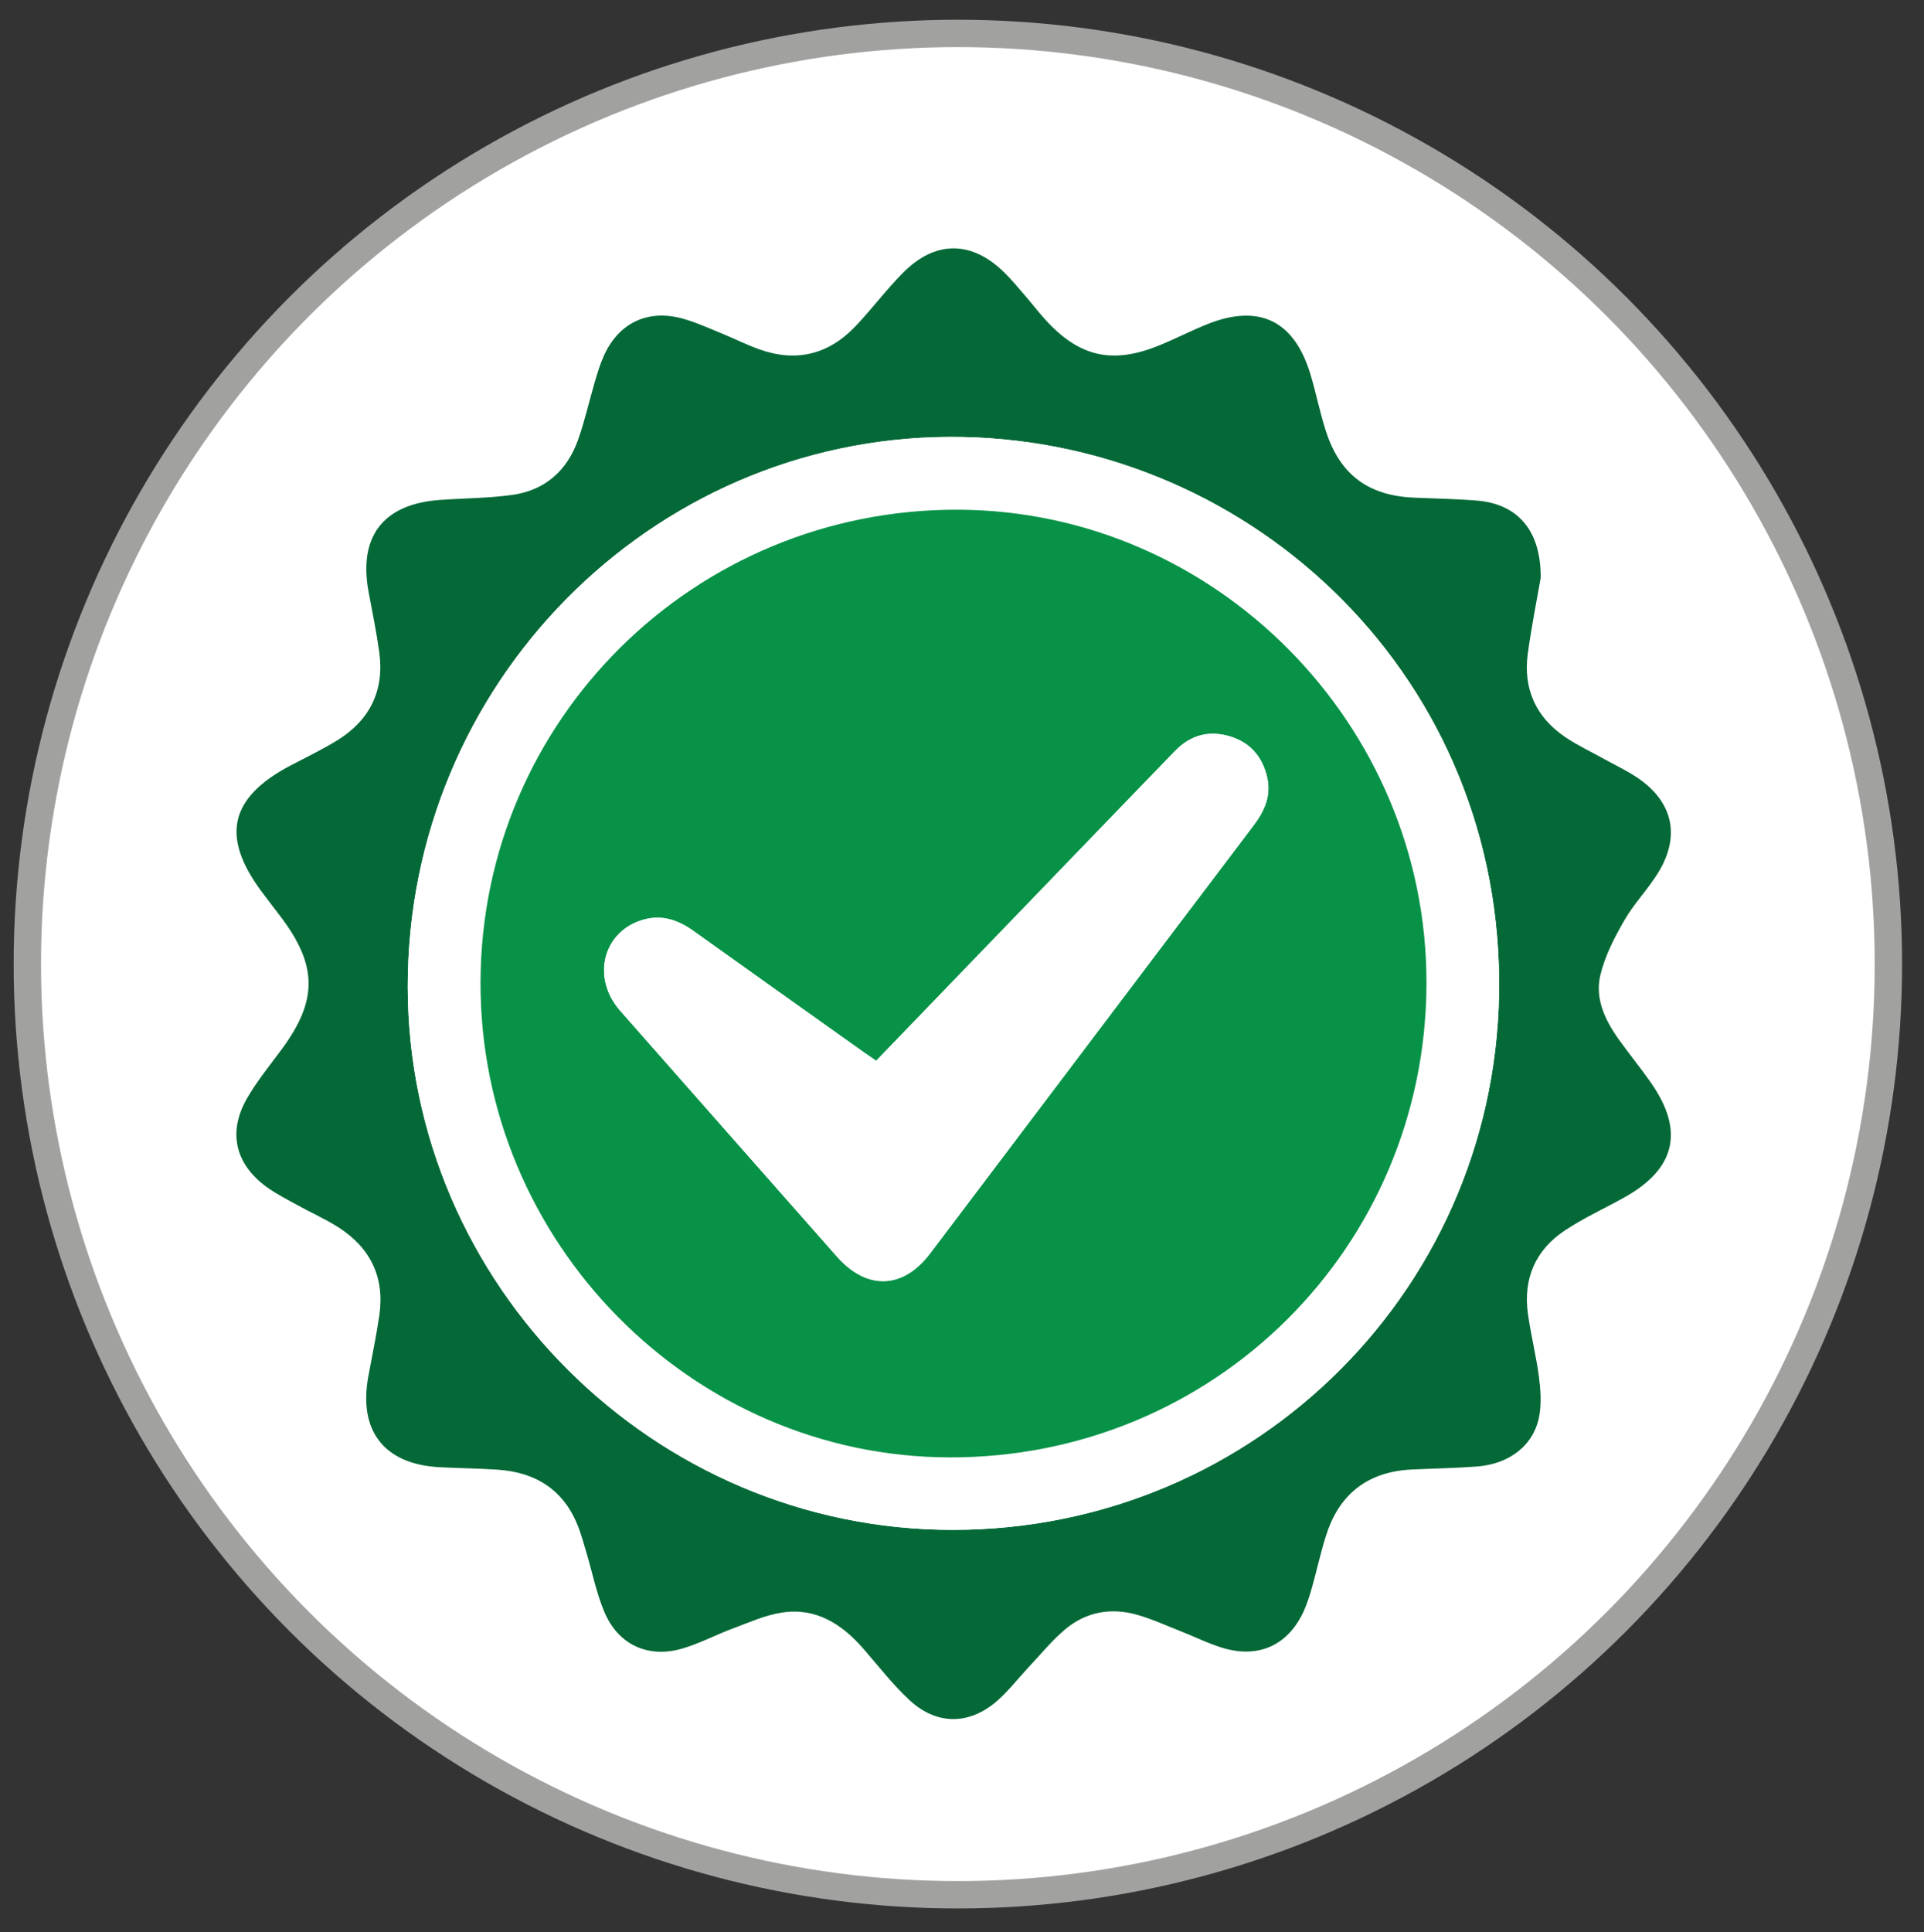 <?xml version="1.0" encoding="utf-8"?>
<!-- Generator: Adobe Illustrator 16.0.0, SVG Export Plug-In . SVG Version: 6.00 Build 0)  -->
<!DOCTYPE svg PUBLIC "-//W3C//DTD SVG 1.1//EN" "http://www.w3.org/Graphics/SVG/1.1/DTD/svg11.dtd">
<svg version="1.1" id="Layer_1" xmlns:x="http://ns.adobe.com/Extensibility/1.0/" xmlns:i="http://ns.adobe.com/AdobeIllustrator/10.0/" xmlns:graph="http://ns.adobe.com/Graphs/1.0/"
	 xmlns="http://www.w3.org/2000/svg" xmlns:xlink="http://www.w3.org/1999/xlink" x="0px" y="0px" width="97.721px"
	 height="98.112px" viewBox="0 0 97.721 98.112" enable-background="new 0 0 97.721 98.112" xml:space="preserve">
<rect x="0" y="0" width="97.721" height="98.112" fill="#333333" stroke="none"/>
<g>
	<circle fill="#FFFFFF" stroke="#A1A1A0" stroke-width="1.39" stroke-miterlimit="10" cx="48.651" cy="48.959" r="47.262"/>
	<g>
		<g>
			<path fill="#046937" d="M78.253,29.35c-0.176,1.011-0.458,2.41-0.653,3.822c-0.25,1.806,0.407,3.258,1.921,4.275
				c0.622,0.418,1.309,0.738,1.966,1.104c0.548,0.304,1.119,0.572,1.64,0.918c1.823,1.211,2.242,2.947,1.114,4.814
				c-0.517,0.855-1.241,1.588-1.738,2.451c-0.504,0.875-0.987,1.809-1.22,2.779c-0.288,1.207,0.246,2.314,0.956,3.3
				c0.528,0.732,1.1,1.435,1.617,2.175c1.695,2.426,1.253,4.355-1.322,5.801c-1.005,0.564-2.063,1.043-3.023,1.675
				c-1.521,0.999-2.163,2.466-1.904,4.278c0.153,1.064,0.415,2.115,0.557,3.182c0.085,0.64,0.128,1.314,0.022,1.944
				c-0.251,1.493-1.484,2.479-3.176,2.606c-1.102,0.082-2.207,0.1-3.31,0.152c-2.136,0.102-3.6,1.16-4.289,3.176
				c-0.308,0.898-0.498,1.836-0.757,2.752c-0.115,0.408-0.24,0.819-0.41,1.207c-0.772,1.755-2.277,2.477-4.12,1.931
				c-0.74-0.22-1.439-0.573-2.161-0.856c-0.746-0.292-1.479-0.631-2.246-0.844c-1.312-0.362-2.566-0.131-3.611,0.746
				c-0.686,0.576-1.259,1.287-1.877,1.943c-0.531,0.566-1.009,1.194-1.592,1.701c-1.401,1.219-3.051,1.234-4.421-0.025
				c-0.862-0.793-1.589-1.738-2.362-2.627c-1.096-1.261-2.41-2.102-4.137-1.84c-0.852,0.13-1.672,0.503-2.49,0.807
				c-0.867,0.321-1.695,0.766-2.579,1.023c-1.729,0.505-3.253-0.197-3.951-1.857c-0.405-0.962-0.612-2.008-0.912-3.014
				c-0.129-0.432-0.246-0.868-0.406-1.289c-0.714-1.871-2.13-2.787-4.082-2.924c-1.001-0.07-2.007-0.072-3.009-0.129
				c-2.783-0.159-4.093-1.857-3.579-4.617c0.192-1.034,0.409-2.065,0.559-3.105c0.279-1.943-0.47-3.439-2.108-4.477
				c-0.654-0.414-1.37-0.73-2.051-1.107c-0.525-0.29-1.068-0.564-1.554-0.914c-1.601-1.156-1.995-2.777-1.021-4.488
				c0.507-0.888,1.167-1.689,1.777-2.517c1.824-2.472,1.82-4.237-0.034-6.7c-0.332-0.441-0.674-0.876-1.002-1.319
				c-2.067-2.791-1.609-4.76,1.48-6.388c0.799-0.421,1.618-0.809,2.383-1.283c1.651-1.025,2.392-2.527,2.125-4.469
				c-0.141-1.016-0.345-2.023-0.536-3.033c-0.539-2.845,0.734-4.501,3.631-4.703c1.225-0.086,2.461-0.086,3.673-0.256
				c1.658-0.233,2.777-1.236,3.332-2.803c0.342-0.965,0.564-1.972,0.854-2.956c0.127-0.432,0.26-0.866,0.44-1.276
				c0.743-1.682,2.226-2.406,3.997-1.921c0.648,0.177,1.271,0.459,1.896,0.713c0.673,0.273,1.324,0.603,2.006,0.849
				c1.868,0.673,3.517,0.274,4.881-1.154c0.848-0.889,1.584-1.887,2.452-2.754c1.63-1.63,3.458-1.611,5.104-0.007
				c0.377,0.367,0.712,0.777,1.057,1.175c0.345,0.398,0.666,0.818,1.019,1.209c1.729,1.92,3.418,2.312,5.812,1.334
				c0.812-0.331,1.594-0.735,2.406-1.064c2.647-1.07,4.442-0.211,5.269,2.524c0.289,0.958,0.481,1.946,0.789,2.897
				c0.713,2.206,2.144,3.27,4.449,3.374c1.078,0.049,2.158,0.063,3.233,0.152C77.072,25.594,78.271,26.923,78.253,29.35z
				 M48.423,77.691c15.409-0.02,27.843-12.459,27.718-27.938c-0.128-15.851-13.044-27.648-27.955-27.564
				C33.039,22.275,20.7,34.748,20.71,50.104C20.721,65.262,33.229,77.713,48.423,77.691z"/>
			<path fill="#FFFFFF" d="M48.423,77.691c-15.194,0.021-27.702-12.43-27.713-27.588C20.7,34.748,33.039,22.275,48.186,22.188
				c14.911-0.084,27.827,11.714,27.955,27.564C76.266,65.232,63.833,77.672,48.423,77.691z M24.406,49.877
				C24.371,63.076,35.122,73.973,48.214,74.01c13.438,0.037,24.207-10.657,24.236-24.068C72.48,36.792,61.738,25.93,48.659,25.885
				C35.272,25.839,24.442,36.553,24.406,49.877z"/>
			<path fill="#079247" d="M24.406,49.877c0.036-13.324,10.866-24.038,24.253-23.992C61.738,25.93,72.48,36.792,72.451,49.941
				C72.421,63.353,61.652,74.047,48.214,74.01C35.122,73.973,24.371,63.076,24.406,49.877z M44.5,53.869
				c-0.245-0.168-0.412-0.279-0.575-0.395c-2.901-2.064-5.805-4.126-8.702-6.197c-0.749-0.535-1.548-0.828-2.47-0.593
				c-2.106,0.538-2.759,2.936-1.253,4.647c3.662,4.163,7.337,8.314,11.001,12.476c1.514,1.721,3.361,1.671,4.739-0.152
				c2.391-3.161,4.778-6.323,7.167-9.485c3.085-4.082,6.166-8.166,9.257-12.244c0.554-0.73,0.909-1.51,0.698-2.441
				c-0.241-1.061-0.869-1.794-1.933-2.102c-1.062-0.307-1.989-0.031-2.749,0.753c-2.775,2.866-5.541,5.74-8.311,8.611
				C49.091,49.11,46.811,51.474,44.5,53.869z"/>
			<path fill="#FFFFFF" d="M44.5,53.869c2.311-2.396,4.591-4.759,6.87-7.122c2.77-2.871,5.535-5.745,8.311-8.611
				c0.76-0.784,1.687-1.06,2.749-0.753c1.063,0.308,1.691,1.041,1.933,2.102c0.211,0.932-0.145,1.711-0.698,2.441
				c-3.091,4.078-6.172,8.162-9.257,12.244c-2.389,3.162-4.776,6.324-7.167,9.485c-1.378,1.823-3.226,1.873-4.739,0.152
				c-3.664-4.161-7.339-8.312-11.001-12.476c-1.506-1.712-0.854-4.109,1.253-4.647c0.922-0.235,1.721,0.058,2.47,0.593
				c2.897,2.071,5.801,4.133,8.702,6.197C44.088,53.59,44.255,53.701,44.5,53.869z"/>
		</g>
	</g>
</g>
</svg>
